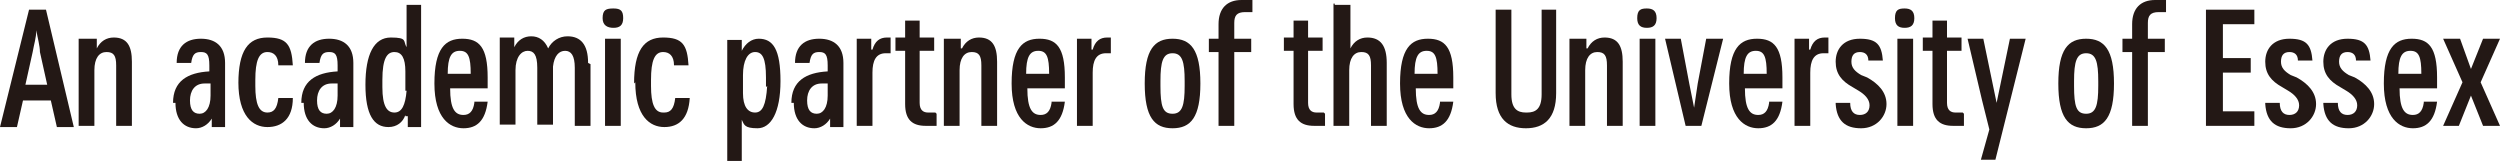 <?xml version="1.0" encoding="UTF-8"?>
<svg id="_レイヤー_1" xmlns="http://www.w3.org/2000/svg" version="1.1" viewBox="0 0 206.6 13.3">
  <!-- Generator: Adobe Illustrator 29.3.1, SVG Export Plug-In . SVG Version: 2.1.0 Build 151)  -->
  <defs>
    <style>
      .st0 {
        fill: #231815;
      }
    </style>
  </defs>
  <path class="st0" d="M4.2,8.3H1.9l-.5,2.2H0L2.4.8h1.4l2.3,9.7h-1.4l-.5-2.2ZM3.9,7l-.6-2.7c0-.5-.2-1.2-.3-1.8h0c0,.6-.2,1.2-.3,1.8l-.6,2.7h1.8Z"/>
  <path class="st0" d="M6.8,3.2h1.2v.8h0c.3-.6.8-.9,1.4-.9,1.1,0,1.5.7,1.5,2v5.3h-1.3v-5c0-.8-.2-1.1-.8-1.1s-1,.5-1,1.5v4.6h-1.3V3.2h.3Z"/>
  <path class="st0" d="M14.3,8.5c0-1.8,1.2-2.5,3-2.6v-.5c0-.9-.2-1.1-.7-1.1h0c-.5,0-.7.2-.8.9h-1.2c0-1.4.8-2,2-2s2,.6,2,2v5.3h-1.1v-.7h0c-.3.5-.8.8-1.3.8-1,0-1.7-.7-1.7-2.1M17.4,8v-1.1h-.5c-.8,0-1.2.6-1.2,1.4s.3,1.1.8,1.1.9-.5.9-1.5"/>
  <path class="st0" d="M19.7,6.9c0-2.7.8-3.8,2.4-3.8s2,.6,2.1,2.3h-1.2c0-.8-.4-1.1-.9-1.1h0c-.7,0-1,.7-1,2.3v.5c0,1.5.3,2.2,1,2.2h0c.5,0,.8-.3.9-1.2h1.2c0,1.7-.9,2.4-2.1,2.4s-2.4-.9-2.4-3.7"/>
  <path class="st0" d="M24.9,8.5c0-1.8,1.2-2.5,3-2.6v-.5c0-.9-.2-1.1-.7-1.1h0c-.5,0-.7.2-.8.9h-1.2c0-1.4.8-2,2-2s2,.6,2,2v5.3h-1.1v-.7h0c-.3.5-.8.8-1.3.8-1,0-1.7-.7-1.7-2.1M27.9,8v-1.1h-.5c-.8,0-1.2.6-1.2,1.4s.3,1.1.8,1.1.9-.5.9-1.5"/>
  <path class="st0" d="M33.5,9.5h0c-.2.6-.7,1-1.4,1-1.2,0-1.9-1-1.9-3.5s.7-3.9,2.1-3.9,1,.3,1.3.8h0V.4h1.2v10.1h-1.1v-.9h-.2ZM33.5,7.5v-1.6c0-1.1-.3-1.6-.9-1.6s-1,.5-1,2.3v.6c0,1.6.4,2.1,1,2.1s.9-.6,1-1.8"/>
  <path class="st0" d="M39.2,8.4h1.1c-.2,1.6-.9,2.2-2,2.2s-2.4-.8-2.4-3.7.9-3.7,2.3-3.7,2.1.7,2.1,3.2,0,.6,0,.9h-3.1c0,1.7.4,2.2,1.1,2.2h0c.5,0,.8-.3.9-1M37.1,6.1h1.8c0-1.4-.2-1.9-.9-1.9s-1,.5-1,1.9"/>
  <path class="st0" d="M48.8,5.3v5.1h-1.3v-4.8c0-1-.3-1.4-.8-1.4s-.9.4-1,1.3v4.8h-1.3v-4.7c0-1.1-.3-1.4-.8-1.4s-1,.5-1,1.6v4.5h-1.3V3.1h1.2v.8h0c.3-.6.8-.9,1.4-.9s1.1.3,1.4,1h0c.3-.6.9-1,1.6-1,1.1,0,1.7.7,1.7,2.2"/>
  <path class="st0" d="M49.8,1.5c0-.7.3-.8.9-.8s.8.2.8.8-.3.8-.8.8-.9-.2-.9-.8M50,3.2h1.3v7.2h-1.3V3.2Z"/>
  <path class="st0" d="M52.4,6.9c0-2.7.8-3.8,2.4-3.8s2,.6,2.1,2.3h-1.2c0-.8-.4-1.1-.9-1.1h0c-.7,0-1,.7-1,2.3v.5c0,1.5.3,2.2,1,2.2h.1c.5,0,.8-.3.9-1.2h1.2c-.1,1.7-.9,2.4-2.1,2.4s-2.4-.9-2.4-3.7"/>
  <path class="st0" d="M60.1,5.2v-1.9h1.2v.9h0c.3-.6.8-1,1.4-1,1.2,0,1.8.9,1.8,3.5s-.8,3.9-1.9,3.9-1.1-.3-1.3-.7h0v3.4h-1.2V5.2ZM63.3,7.2v-.8c0-1.6-.3-2.1-.9-2.1s-1,.7-1,1.9v1.5c0,1.1.4,1.6,1,1.6s.9-.6,1-2.2"/>
  <path class="st0" d="M65.4,8.5c0-1.8,1.2-2.5,3-2.6v-.5c0-.9-.2-1.1-.7-1.1h0c-.5,0-.7.2-.8.9h-1.2c0-1.4.8-2,2-2s2,.6,2,2v5.3h-1.1v-.7h0c-.3.5-.8.8-1.3.8-1,0-1.7-.7-1.7-2.1M68.4,8v-1.1h-.5c-.8,0-1.2.6-1.2,1.4s.3,1.1.8,1.1.9-.5.9-1.5"/>
  <path class="st0" d="M70.9,3.2h1.1v.9h.1c.2-.7.6-1,1.2-1s.2,0,.3,0v1.3h-.4c-.8,0-1.1.6-1.1,1.6v4.4h-1.3V3.2h0Z"/>
  <path class="st0" d="M77.4,9.4v1h-.9c-1.1,0-1.7-.5-1.7-1.8v-4.4h-.8v-1.1h.8v-1.4h1.2v1.4h1.2v1.1h-1.2v4.3c0,.6.3.8.7.8h.6"/>
  <path class="st0" d="M78.2,3.2h1.2v.8h.1c.3-.6.8-.9,1.4-.9,1.1,0,1.5.7,1.5,2v5.3h-1.3v-5c0-.8-.2-1.1-.8-1.1s-1,.5-1,1.5v4.6h-1.3V3.2h.2Z"/>
  <path class="st0" d="M86.9,8.4h1.1c-.2,1.6-.9,2.2-2,2.2s-2.4-.8-2.4-3.7.9-3.7,2.3-3.7,2.1.7,2.1,3.2,0,.6,0,.9h-3.1c0,1.7.4,2.2,1.1,2.2h0c.5,0,.8-.3.9-1M84.9,6.1h1.8c0-1.4-.2-1.9-.9-1.9s-1,.5-1,1.9"/>
  <path class="st0" d="M89.1,3.2h1.1v.9h.1c.2-.7.6-1,1.2-1s.2,0,.3,0v1.3h-.4c-.8,0-1.1.6-1.1,1.6v4.4h-1.3V3.2h0Z"/>
  <path class="st0" d="M94.6,6.9c0-2.8.8-3.7,2.3-3.7s2.3.9,2.3,3.7-.8,3.7-2.3,3.7-2.3-.9-2.3-3.7M96.9,9.4c.8,0,1-.7,1-2.3v-.4c0-1.6-.2-2.3-1-2.3s-1,.7-1,2.3v.4c0,1.7.2,2.3,1,2.3"/>
  <path class="st0" d="M102,3.2h1.4v1.1h-1.4v6.1h-1.3v-6.1h-.8v-1.1h.8v-1.2c0-1.3.7-2,1.9-2s.6,0,.9,0v1h-.6c-.7,0-.9.3-.9.9v1.1h0v.2Z"/>
  <path class="st0" d="M109.5,9.4v1h-.9c-1.1,0-1.7-.5-1.7-1.8v-4.4h-.8v-1.1h.8v-1.4h1.2v1.4h1.2v1.1h-1.2v4.3c0,.6.3.8.7.8h.6"/>
  <path class="st0" d="M110.3.4h1.3v3.6h0c.3-.6.8-.9,1.4-.9,1.1,0,1.6.7,1.6,2.1v5.2h-1.3v-5c0-.8-.2-1.1-.8-1.1s-1,.5-1,1.5v4.6h-1.3V.3h.1Z"/>
  <path class="st0" d="M119,8.4h1.1c-.2,1.6-.9,2.2-2,2.2s-2.4-.8-2.4-3.7.9-3.7,2.3-3.7,2.1.7,2.1,3.2,0,.6,0,.9h-3.1c0,1.7.4,2.2,1.1,2.2h0c.5,0,.8-.3.9-1M117,6.1h1.8c0-1.4-.2-1.9-.9-1.9s-1,.5-1,1.9"/>
  <path class="st0" d="M128.6.8v6.9c0,2.1-1,2.9-2.5,2.9s-2.5-.8-2.5-2.9V.8h1.3v7c0,1.2.5,1.5,1.2,1.5h.1c.7,0,1.2-.3,1.2-1.5V.8h1.3-.1Z"/>
  <path class="st0" d="M129.9,3.2h1.2v.8h.1c.3-.6.8-.9,1.4-.9,1.1,0,1.5.7,1.5,2v5.3h-1.3v-5c0-.8-.2-1.1-.8-1.1s-1,.5-1,1.5v4.6h-1.3V3.2h.2Z"/>
  <path class="st0" d="M135.3,1.5c0-.7.3-.8.8-.8s.8.2.8.8-.3.8-.8.8-.8-.2-.8-.8M135.5,3.2h1.3v7.2h-1.3V3.2Z"/>
  <polygon class="st0" points="142.4 3.2 140.6 10.4 139.3 10.4 137.6 3.2 138.9 3.2 139.6 6.9 140 8.9 140.3 6.9 141 3.2 142.4 3.2"/>
  <path class="st0" d="M146.2,8.4h1.1c-.2,1.6-.9,2.2-2,2.2s-2.4-.8-2.4-3.7.9-3.7,2.3-3.7,2.1.7,2.1,3.2,0,.6,0,.9h-3.1c0,1.7.4,2.2,1.1,2.2h0c.5,0,.8-.3.9-1M144.2,6.1h1.8c0-1.4-.2-1.9-.9-1.9s-1,.5-1,1.9"/>
  <path class="st0" d="M148.4,3.2h1.1v.9h.1c.2-.7.6-1,1.2-1s.2,0,.3,0v1.3h-.4c-.8,0-1.1.6-1.1,1.6v4.4h-1.3V3.2h0Z"/>
  <path class="st0" d="M151.7,8.5h1.2c0,.7.3,1,.8,1h0c.5,0,.8-.3.8-.8s-.4-.9-.9-1.2l-.5-.3c-.9-.5-1.4-1.1-1.4-2.1s.6-1.9,2-1.9,1.8.5,1.9,1.8h-1.2c0-.5-.3-.7-.7-.7h0c-.5,0-.7.3-.7.8s.3.8.8,1.1l.5.2c.9.5,1.6,1.2,1.6,2.2s-.8,2-2.1,2-2-.6-2.1-2"/>
  <path class="st0" d="M156.6,1.5c0-.7.3-.8.8-.8s.8.2.8.8-.3.8-.8.8-.8-.2-.8-.8M156.8,3.2h1.3v7.2h-1.3V3.2Z"/>
  <path class="st0" d="M162.3,9.4v1h-.9c-1.1,0-1.7-.5-1.7-1.8v-4.4h-.8v-1.1h.8v-1.4h1.2v1.4h1.2v1.1h-1.2v4.3c0,.6.3.8.7.8h.6"/>
  <polygon class="st0" points="167.4 3.2 164.9 13.2 163.7 13.2 164.4 10.7 163.8 8.3 162.6 3.2 163.9 3.2 165 8.5 166.1 3.2 167.4 3.2"/>
  <path class="st0" d="M170.1,6.9c0-2.8.8-3.7,2.3-3.7s2.3.9,2.3,3.7-.8,3.7-2.3,3.7-2.3-.9-2.3-3.7M172.4,9.4c.8,0,1-.7,1-2.3v-.4c0-1.6-.2-2.3-1-2.3s-1,.7-1,2.3v.4c0,1.7.2,2.3,1,2.3"/>
  <path class="st0" d="M177.5,3.2h1.4v1.1h-1.4v6.1h-1.3v-6.1h-.8v-1.1h.8v-1.2c0-1.3.7-2,1.9-2s.6,0,.9,0v1h-.6c-.7,0-.9.3-.9.9v1.1h0v.2Z"/>
  <polygon class="st0" points="186.3 9.2 186.3 10.4 182.3 10.4 182.3 .8 186.3 .8 186.3 2 183.7 2 183.7 4.8 186 4.8 186 6 183.7 6 183.7 9.2 186.3 9.2"/>
  <path class="st0" d="M187.2,8.5h1.2c0,.7.3,1,.8,1h0c.5,0,.8-.3.8-.8s-.4-.9-.9-1.2l-.5-.3c-.9-.5-1.4-1.1-1.4-2.1s.6-1.9,2-1.9,1.8.5,1.9,1.8h-1.2c0-.5-.3-.7-.7-.7h0c-.5,0-.7.3-.7.8s.3.8.8,1.1l.5.2c.9.5,1.6,1.2,1.6,2.2s-.8,2-2.1,2-2-.6-2.1-2"/>
  <path class="st0" d="M192,8.5h1.2c0,.7.3,1,.8,1h0c.5,0,.8-.3.8-.8s-.4-.9-.9-1.2l-.5-.3c-.9-.5-1.4-1.1-1.4-2.1s.6-1.9,2-1.9,1.8.5,1.9,1.8h-1.2c0-.5-.3-.7-.7-.7h0c-.5,0-.7.3-.7.8s.3.8.8,1.1l.5.2c.9.5,1.6,1.2,1.6,2.2s-.8,2-2.1,2-2-.6-2.1-2"/>
  <path class="st0" d="M200.3,8.4h1.1c-.2,1.6-.9,2.2-2,2.2s-2.4-.8-2.4-3.7.9-3.7,2.3-3.7,2.1.7,2.1,3.2,0,.6,0,.9h-3.1c0,1.7.4,2.2,1.1,2.2h0c.5,0,.8-.3.9-1M198.3,6.1h1.8c0-1.4-.2-1.9-.9-1.9s-1,.5-1,1.9"/>
  <polygon class="st0" points="205 6.8 206.6 10.4 205.2 10.4 204.2 7.9 203.2 10.4 201.9 10.4 203.5 6.8 201.9 3.2 203.3 3.2 204.2 5.7 205.2 3.2 206.6 3.2 205 6.8"/>
</svg>